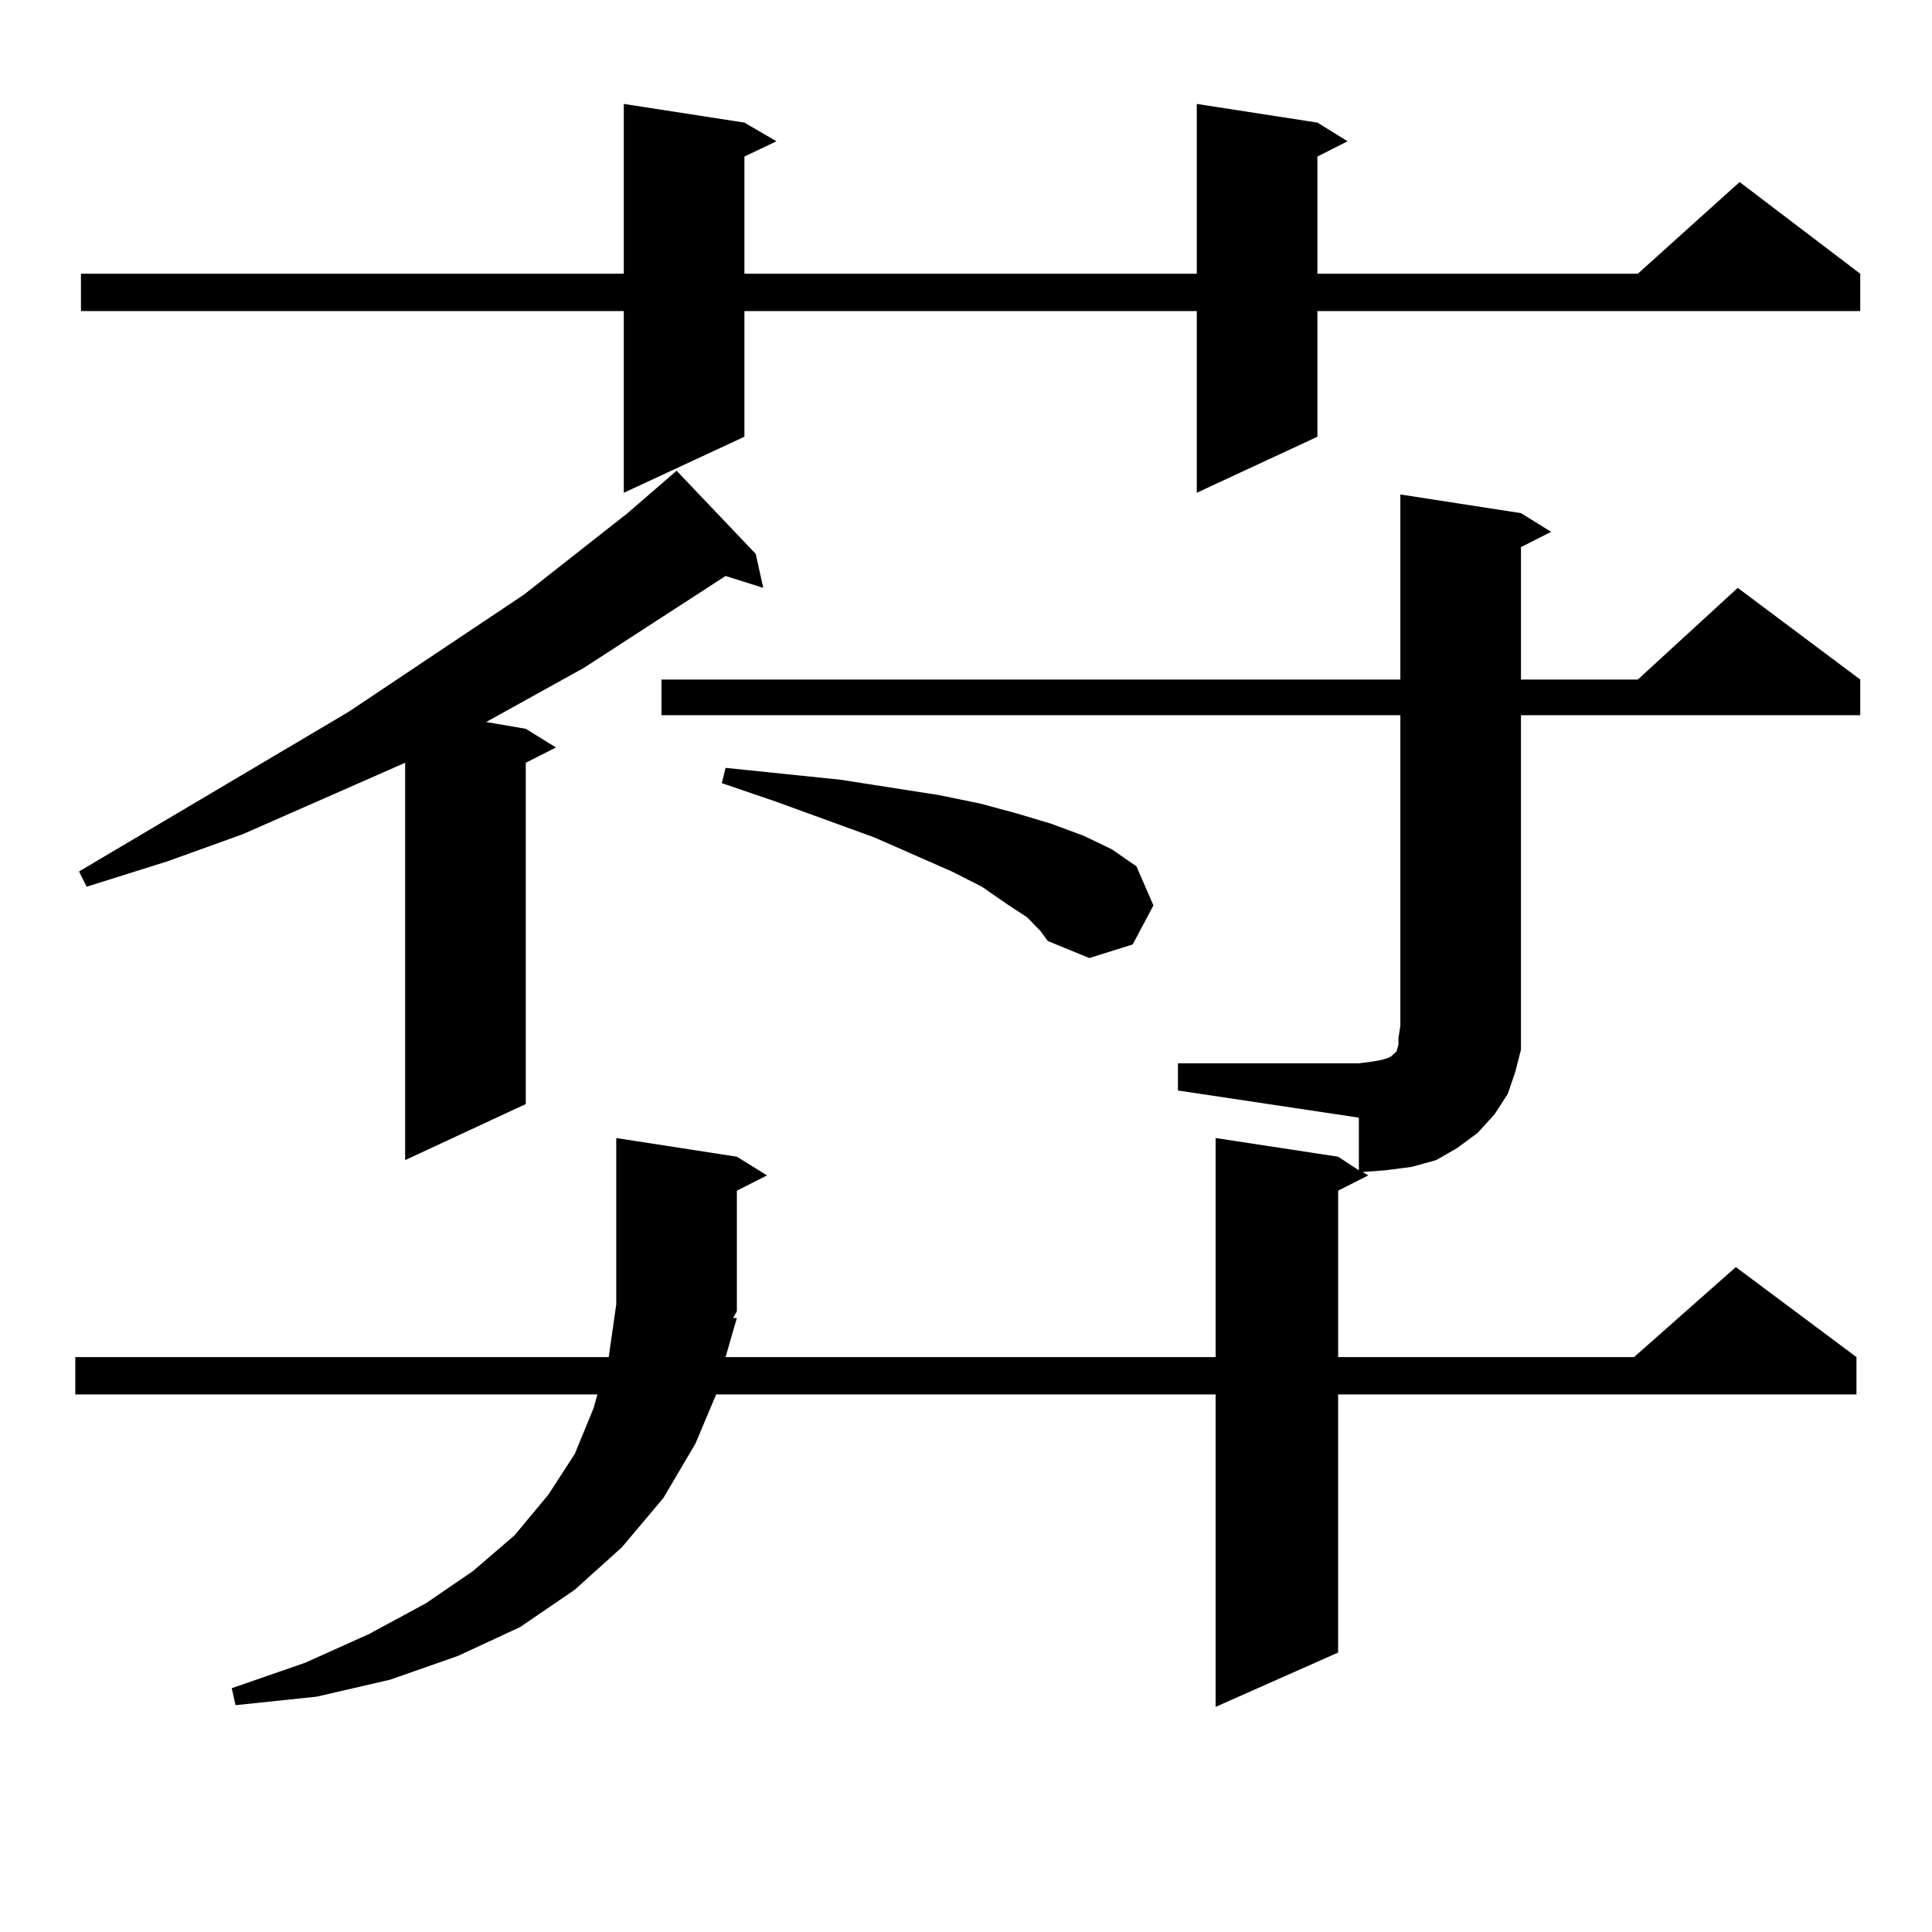 <?xml version="1.0" encoding="utf-8"?>
<!-- Generator: Adobe Illustrator 16.0.0, SVG Export Plug-In . SVG Version: 6.00 Build 0)  -->
<!DOCTYPE svg PUBLIC "-//W3C//DTD SVG 1.1//EN" "http://www.w3.org/Graphics/SVG/1.1/DTD/svg11.dtd">
<svg version="1.1" id="图层_1" xmlns="http://www.w3.org/2000/svg" xmlns:xlink="http://www.w3.org/1999/xlink" x="0px" y="0px"
	 width="1000px" height="1000px" viewBox="0 0 1000 1000" enable-background="new 0 0 1000 1000" xml:space="preserve">
<path d="M381.405,682.207l-5.854,20.215h253.652V589.043l63.413,9.668l10.731,7.031v-27.246l-93.656-14.063v-14.063h93.656
	l6.829-0.879l4.878-0.879l2.927-0.879l1.951-0.879l0.976-0.879l0.976-0.879l0.976-0.879l0.976-3.516v-3.516l0.976-6.152v-160.84
	h-382.43v-18.457h382.43v-95.801l62.438,9.668l15.609,9.668l-15.609,7.91v68.555h60.486l51.706-47.461l63.413,47.461v18.457H787.249
	v160.84v12.305l-2.927,11.426l-3.902,11.426l-6.829,10.547l-8.78,9.668l-10.731,7.91l-10.731,6.152l-12.683,3.516l-13.658,1.758
	l-11.707,0.879l2.927,1.758l-15.609,7.91v86.133h153.167l52.682-46.582l62.438,46.582v19.336H692.617v133.594l-63.413,28.125
	V721.758h-258.53l-10.731,25.488l-16.585,28.125l-21.463,25.488l-24.39,21.973l-28.292,19.336l-32.194,14.941l-35.121,12.305
	l-38.048,8.789l-41.95,4.395l-1.951-8.789l38.048-13.184l33.17-14.941l29.268-15.82l24.39-16.699l21.463-18.457l17.561-21.094
	l13.658-21.094l9.756-23.73l1.951-7.031H38.975v-19.336h276.091l3.902-27.246v-86.133l62.438,9.668l15.609,9.668l-15.609,7.91
	v62.402l-1.951,3.516H381.405z M391.161,286.699l3.902,17.578l-19.512-6.152l-73.169,47.461l-50.73,28.125l20.487,3.516
	l15.609,9.668l-15.609,7.91v176.66l-62.438,29.004V394.805l-83.9,36.914l-39.023,14.063l-41.95,13.184l-3.902-7.91l139.509-82.617
	l90.729-60.645l53.657-42.188l24.39-21.094l0.976-0.879L391.161,286.699z M681.886,63.457l15.609,9.668l-15.609,7.91v60.645h165.85
	l52.682-47.461l62.438,47.461v19.336H681.886v65.039l-62.438,29.004v-94.043H385.308v65.039l-62.438,29.004v-94.043H41.901V141.68
	H322.87V53.789l62.438,9.668l16.585,9.668l-16.585,7.91v60.645h234.141V53.789L681.886,63.457z M531.646,474.785l-10.731-7.031
	l-12.683-8.789l-15.609-7.91l-39.999-17.578l-50.73-18.457l-28.292-9.668l1.951-7.91l59.511,6.152l50.73,7.91l21.463,4.395
	l19.512,5.273l17.561,5.273l16.585,6.152l14.634,7.031l12.683,8.789l8.78,20.215l-10.731,20.215l-22.438,7.031l-21.463-8.789
	l-3.902-5.273L531.646,474.785z"/>
</svg>
